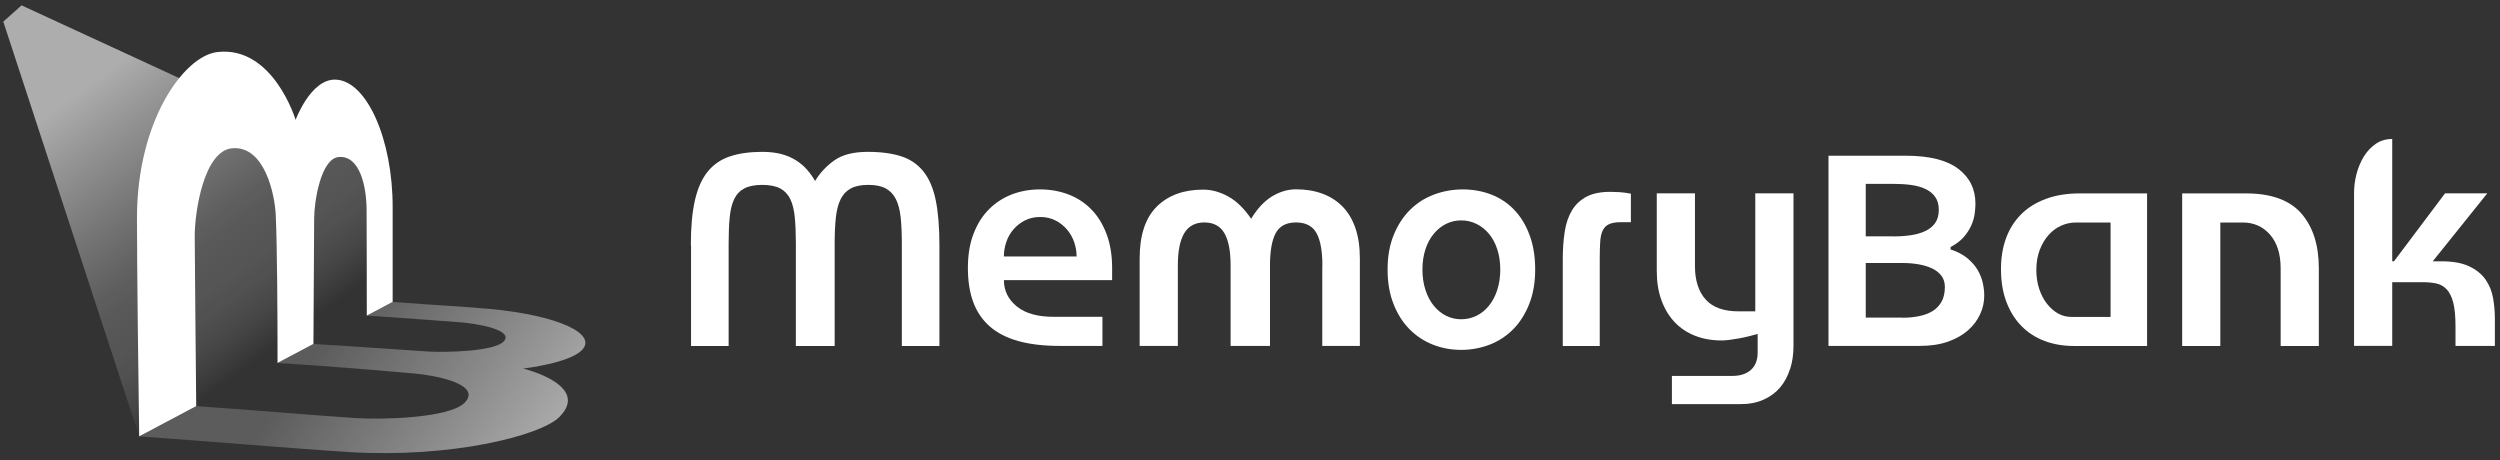 <svg width="201" height="37" viewBox="0 0 201 37" fill="none" xmlns="http://www.w3.org/2000/svg">
<rect x="0" y="0" width="201" height="37" fill="#333333" stroke="none"/>
<path opacity="0.6" d="M0.265 1.74L11.19 35.082L29.491 25.38L29.47 16.912C29.404 13.489 28.44 12.752 26.863 12.027L1.734 0.431L0.265 1.74Z" fill="url(#paint0_linear_602_3464)"/>
<path d="M38.211 24.737C36.539 24.638 31.569 24.277 31.569 24.277L29.491 25.38C32.554 25.562 35.169 25.785 37.023 25.914C38.257 26.009 41.373 26.502 40.492 27.459C39.697 28.267 35.819 28.342 34.429 28.263C32.206 28.126 28.763 27.861 25.2 27.654L22.315 29.183C26.346 29.427 30.778 29.804 33.332 30.032C34.983 30.177 38.782 30.885 37.363 32.373C36.113 33.645 30.6 33.744 28.597 33.615C25.597 33.417 20.25 32.957 15.772 32.654L11.187 35.086C16.455 35.451 23.801 36.081 28.072 36.346C36.241 36.847 43.405 35.045 44.949 33.549C44.965 33.533 44.982 33.516 44.998 33.499C47.444 31.014 42.333 29.696 42.064 29.63C42.25 29.609 45.768 29.187 46.795 28.143C46.832 28.101 46.869 28.064 46.898 28.023C47.953 26.581 43.902 25.098 38.199 24.746L38.211 24.737Z" fill="url(#paint1_linear_602_3464)"/>
<path d="M31.569 16.667C31.581 11.227 29.491 6.472 26.971 6.401C24.976 6.347 23.768 9.637 23.768 9.637C23.768 9.637 21.963 3.659 17.469 4.185C14.787 4.5 11.013 9.715 11.013 17.512C11.013 21.56 11.12 30.007 11.191 35.082L15.776 32.65C15.735 28.354 15.669 21.85 15.656 18.991C15.648 17.069 16.389 12.102 18.677 11.919C21.301 11.708 22.096 15.681 22.17 17.28C22.286 19.758 22.315 25.33 22.315 29.178L25.2 27.65C25.224 24.277 25.253 19.666 25.258 17.562C25.258 16.228 25.791 12.711 27.265 12.62C28.937 12.516 29.471 14.998 29.471 16.907C29.471 18.676 29.5 22.451 29.491 25.375L31.569 24.273C31.569 21.597 31.569 18.254 31.569 16.667Z" fill="white"/>
<path d="M55.544 19.716C55.544 18.27 55.652 17.065 55.871 16.108C56.09 15.147 56.43 14.38 56.893 13.804C57.357 13.229 57.953 12.818 58.685 12.574C59.418 12.329 60.287 12.209 61.292 12.209C61.876 12.209 62.393 12.271 62.84 12.392C63.287 12.512 63.68 12.686 64.024 12.905C64.363 13.125 64.657 13.378 64.901 13.659C65.145 13.945 65.356 14.239 65.534 14.55C65.923 13.9 66.441 13.349 67.082 12.893C67.724 12.437 68.622 12.209 69.772 12.209C70.844 12.209 71.746 12.334 72.479 12.574C73.211 12.814 73.803 13.229 74.258 13.804C74.714 14.384 75.041 15.151 75.235 16.108C75.43 17.069 75.529 18.27 75.529 19.716V27.816H72.508V19.571C72.508 18.759 72.475 18.055 72.413 17.462C72.346 16.87 72.218 16.381 72.024 16C71.829 15.619 71.556 15.333 71.208 15.147C70.861 14.96 70.393 14.865 69.809 14.865C69.226 14.865 68.758 14.96 68.411 15.147C68.063 15.333 67.79 15.619 67.595 16C67.401 16.381 67.273 16.87 67.206 17.462C67.14 18.055 67.107 18.759 67.107 19.571V27.816H63.987V19.571C63.987 18.759 63.958 18.055 63.9 17.462C63.842 16.87 63.722 16.381 63.535 16C63.349 15.619 63.076 15.333 62.72 15.147C62.364 14.96 61.884 14.865 61.284 14.865C60.684 14.865 60.204 14.96 59.848 15.147C59.492 15.333 59.219 15.619 59.033 16C58.846 16.381 58.727 16.87 58.669 17.462C58.611 18.055 58.582 18.759 58.582 19.571V27.816H55.56V19.716H55.544Z" fill="white"/>
<path d="M80.715 22.521C80.715 23.374 81.063 24.083 81.762 24.646C82.462 25.21 83.476 25.487 84.808 25.471H88.636V27.811H85.226C83.927 27.811 82.809 27.683 81.874 27.422C80.939 27.161 80.173 26.767 79.573 26.241C78.973 25.711 78.53 25.056 78.245 24.277C77.959 23.499 77.818 22.587 77.818 21.547C77.818 20.508 77.967 19.592 78.269 18.805C78.567 18.018 78.981 17.359 79.511 16.829C80.041 16.298 80.653 15.901 81.353 15.631C82.052 15.362 82.805 15.229 83.617 15.229C84.428 15.229 85.189 15.362 85.897 15.631C86.605 15.901 87.217 16.298 87.734 16.829C88.256 17.355 88.665 18.018 88.963 18.805C89.261 19.596 89.415 20.508 89.415 21.547V22.525H80.715V22.521ZM83.637 17.446C83.165 17.446 82.751 17.541 82.391 17.728C82.035 17.914 81.729 18.154 81.477 18.448C81.224 18.743 81.034 19.078 80.906 19.459C80.777 19.84 80.711 20.23 80.711 20.619H86.559C86.559 20.23 86.493 19.849 86.365 19.472C86.236 19.095 86.046 18.759 85.793 18.461C85.541 18.163 85.235 17.918 84.866 17.728C84.502 17.541 84.092 17.446 83.637 17.446Z" fill="white"/>
<path d="M106.32 21.349C106.32 20.18 106.162 19.306 105.844 18.738C105.529 18.171 104.979 17.885 104.201 17.885C103.423 17.885 102.876 18.171 102.57 18.738C102.264 19.306 102.107 20.176 102.107 21.349V27.811H98.941V21.349C98.941 20.18 98.771 19.306 98.436 18.738C98.101 18.171 97.567 17.885 96.83 17.885C96.093 17.885 95.555 18.175 95.212 18.751C94.868 19.327 94.699 20.193 94.699 21.349V27.811H91.628V20.785C91.628 18.917 92.087 17.525 93.002 16.613C93.921 15.702 95.166 15.246 96.743 15.246C97.409 15.246 98.076 15.428 98.742 15.793C99.408 16.157 100.025 16.758 100.592 17.587C101.097 16.758 101.66 16.157 102.285 15.78C102.91 15.408 103.547 15.221 104.197 15.221C104.979 15.221 105.678 15.337 106.303 15.565C106.928 15.793 107.47 16.133 107.921 16.588C108.377 17.044 108.724 17.62 108.968 18.32C109.213 19.02 109.333 19.84 109.333 20.785V27.811H106.311V21.349H106.32Z" fill="white"/>
<path d="M117.601 15.229C118.428 15.229 119.198 15.37 119.906 15.644C120.613 15.921 121.226 16.331 121.747 16.874C122.265 17.417 122.679 18.092 122.977 18.9C123.279 19.704 123.428 20.628 123.428 21.668C123.428 22.707 123.27 23.631 122.952 24.435C122.633 25.239 122.207 25.914 121.673 26.461C121.135 27.003 120.506 27.422 119.782 27.704C119.057 27.985 118.292 28.13 117.481 28.13C116.669 28.13 115.904 27.989 115.192 27.704C114.476 27.418 113.851 27.003 113.317 26.461C112.783 25.918 112.353 25.243 112.038 24.435C111.72 23.631 111.562 22.707 111.562 21.668C111.562 20.628 111.724 19.704 112.051 18.9C112.378 18.096 112.816 17.421 113.367 16.874C113.917 16.327 114.559 15.917 115.291 15.644C116.024 15.37 116.794 15.229 117.605 15.229H117.601ZM117.481 17.719C117.042 17.719 116.636 17.815 116.264 18.001C115.891 18.188 115.56 18.453 115.279 18.792C114.993 19.132 114.77 19.546 114.608 20.035C114.447 20.524 114.364 21.067 114.364 21.672C114.364 22.276 114.447 22.823 114.608 23.316C114.77 23.814 114.993 24.236 115.279 24.584C115.564 24.932 115.891 25.201 116.264 25.388C116.636 25.574 117.042 25.669 117.481 25.669C117.919 25.669 118.329 25.574 118.71 25.388C119.091 25.201 119.426 24.932 119.707 24.584C119.993 24.232 120.216 23.814 120.378 23.316C120.539 22.819 120.622 22.272 120.622 21.672C120.622 21.071 120.539 20.524 120.378 20.035C120.216 19.546 119.993 19.132 119.707 18.792C119.422 18.453 119.091 18.188 118.71 18.001C118.329 17.815 117.919 17.719 117.481 17.719Z" fill="white"/>
<path d="M131.127 17.864H130.324C129.918 17.864 129.6 17.918 129.372 18.022C129.145 18.125 128.975 18.295 128.863 18.523C128.747 18.751 128.681 19.058 128.656 19.439C128.631 19.82 128.619 20.288 128.619 20.839V27.816H125.647V20.839C125.647 20.027 125.701 19.285 125.805 18.618C125.908 17.951 126.103 17.384 126.388 16.912C126.674 16.439 127.063 16.075 127.555 15.814C128.052 15.553 128.689 15.424 129.467 15.424C129.695 15.424 129.947 15.432 130.221 15.449C130.498 15.466 130.796 15.507 131.123 15.573V17.864H131.127Z" fill="white"/>
<path d="M143.919 29.667C143.741 30.235 143.476 30.728 143.128 31.142C142.781 31.556 142.338 31.888 141.8 32.128C141.262 32.373 140.637 32.493 139.925 32.493H134.421V30.223H139.292C139.909 30.223 140.401 30.065 140.765 29.746C141.129 29.427 141.316 28.959 141.316 28.342V26.85C141.138 26.9 140.914 26.958 140.658 27.024C140.397 27.09 140.136 27.148 139.867 27.198C139.598 27.248 139.333 27.289 139.073 27.323C138.812 27.356 138.592 27.372 138.415 27.372C137.632 27.372 136.925 27.248 136.283 26.995C135.642 26.742 135.091 26.378 134.64 25.897C134.185 25.417 133.833 24.833 133.581 24.141C133.328 23.449 133.204 22.658 133.204 21.763V15.544H136.275V21.407C136.275 22.542 136.56 23.432 137.127 24.07C137.694 24.712 138.58 25.032 139.784 25.032H141.125V15.544H144.196V27.811C144.196 28.478 144.109 29.096 143.927 29.667H143.919Z" fill="white"/>
<path d="M156.831 20.056C157.381 20.234 157.836 20.474 158.196 20.777C158.552 21.079 158.829 21.398 159.024 21.742C159.218 22.086 159.351 22.434 159.425 22.79C159.5 23.146 159.533 23.474 159.533 23.764C159.533 24.286 159.425 24.783 159.202 25.264C158.983 25.744 158.66 26.175 158.229 26.556C157.799 26.937 157.257 27.244 156.607 27.472C155.957 27.7 155.204 27.811 154.343 27.811H147.01V12.52H153.222C155.105 12.52 156.512 12.868 157.439 13.568C158.362 14.268 158.825 15.2 158.825 16.373C158.825 16.617 158.805 16.891 158.763 17.189C158.722 17.491 158.635 17.798 158.494 18.117C158.358 18.432 158.155 18.743 157.898 19.045C157.638 19.348 157.282 19.617 156.826 19.861V20.056H156.831ZM152.224 19.008C152.729 19.008 153.201 18.975 153.648 18.908C154.095 18.842 154.484 18.726 154.819 18.564C155.15 18.403 155.411 18.183 155.597 17.914C155.783 17.645 155.879 17.297 155.879 16.87C155.879 16.443 155.779 16.099 155.585 15.826C155.39 15.553 155.125 15.345 154.794 15.188C154.463 15.031 154.074 14.927 153.64 14.869C153.201 14.811 152.729 14.782 152.224 14.782H150.006V19H152.224V19.008ZM152.978 25.545C153.433 25.545 153.867 25.504 154.281 25.421C154.695 25.338 155.055 25.206 155.365 25.019C155.676 24.833 155.916 24.58 156.098 24.261C156.276 23.946 156.367 23.548 156.367 23.076C156.367 22.703 156.268 22.392 156.073 22.148C155.879 21.904 155.622 21.709 155.303 21.564C154.985 21.419 154.625 21.311 154.219 21.245C153.814 21.179 153.4 21.145 152.978 21.145H150.006V25.537H152.978V25.545Z" fill="white"/>
<path d="M172.62 27.816H166.747C165.887 27.816 165.1 27.683 164.384 27.414C163.672 27.144 163.052 26.747 162.534 26.221C162.013 25.694 161.607 25.044 161.318 24.282C161.024 23.515 160.879 22.633 160.879 21.622C160.879 20.727 161.011 19.911 161.28 19.169C161.549 18.428 161.947 17.79 162.476 17.255C163.002 16.717 163.664 16.298 164.463 16C165.257 15.698 166.185 15.549 167.24 15.549H172.624V27.816H172.62ZM166.896 17.889C166.487 17.889 166.093 17.976 165.713 18.146C165.332 18.316 164.993 18.569 164.699 18.9C164.405 19.232 164.169 19.633 163.991 20.102C163.813 20.574 163.722 21.1 163.722 21.684C163.722 22.268 163.797 22.765 163.954 23.229C164.107 23.693 164.314 24.087 164.575 24.422C164.835 24.754 165.133 25.015 165.464 25.201C165.795 25.388 166.151 25.479 166.524 25.479H169.69V17.893H166.888L166.896 17.889Z" fill="white"/>
<path d="M175.447 27.816V15.549H180.562C182.606 15.549 184.1 16.091 185.036 17.172C185.971 18.254 186.434 19.72 186.434 21.576V27.82H183.364V21.576C183.364 20.421 183.078 19.517 182.511 18.867C181.94 18.216 181.212 17.889 180.318 17.889H178.513V27.816H175.442H175.447Z" fill="white"/>
<path d="M192.476 21.009L196.582 15.544H199.979L195.592 21.009H196.275C197.202 21.009 197.947 21.141 198.518 21.411C199.09 21.68 199.524 22.032 199.834 22.471C200.141 22.91 200.344 23.407 200.443 23.959C200.538 24.514 200.588 25.073 200.588 25.64V27.811H197.422V26.225C197.422 25.429 197.36 24.795 197.24 24.323C197.115 23.851 196.938 23.494 196.702 23.25C196.466 23.006 196.184 22.852 195.857 22.786C195.53 22.72 195.17 22.687 194.781 22.687H192.335V27.807H189.265V15.54C189.265 15.018 189.331 14.5 189.467 13.978C189.604 13.456 189.803 12.992 190.059 12.574C190.316 12.16 190.639 11.824 191.015 11.563C191.396 11.302 191.835 11.174 192.335 11.174V21.005H192.48L192.476 21.009Z" fill="white"/>
<defs>
<linearGradient id="paint0_linear_602_3464" x1="3.609" y1="1.74" x2="22.436" y2="27.61" gradientUnits="userSpaceOnUse">
<stop offset="0.19" stop-color="white"/>
<stop offset="0.32" stop-color="white" stop-opacity="0.8"/>
<stop offset="0.51" stop-color="white" stop-opacity="0.53"/>
<stop offset="0.64" stop-color="white" stop-opacity="0.36"/>
<stop offset="0.71" stop-color="white" stop-opacity="0.3"/>
<stop offset="0.78" stop-color="white" stop-opacity="0.28"/>
<stop offset="0.84" stop-color="white" stop-opacity="0.24"/>
<stop offset="0.91" stop-color="white" stop-opacity="0.16"/>
<stop offset="0.98" stop-color="white" stop-opacity="0.04"/>
<stop offset="1" stop-color="white" stop-opacity="0"/>
</linearGradient>
<linearGradient id="paint1_linear_602_3464" x1="25.444" y1="28.362" x2="45.178" y2="42.921" gradientUnits="userSpaceOnUse">
<stop stop-color="white" stop-opacity="0.2"/>
<stop offset="0.44" stop-color="white" stop-opacity="0.41"/>
<stop offset="1" stop-color="white" stop-opacity="0.7"/>
</linearGradient>
</defs>
</svg>
